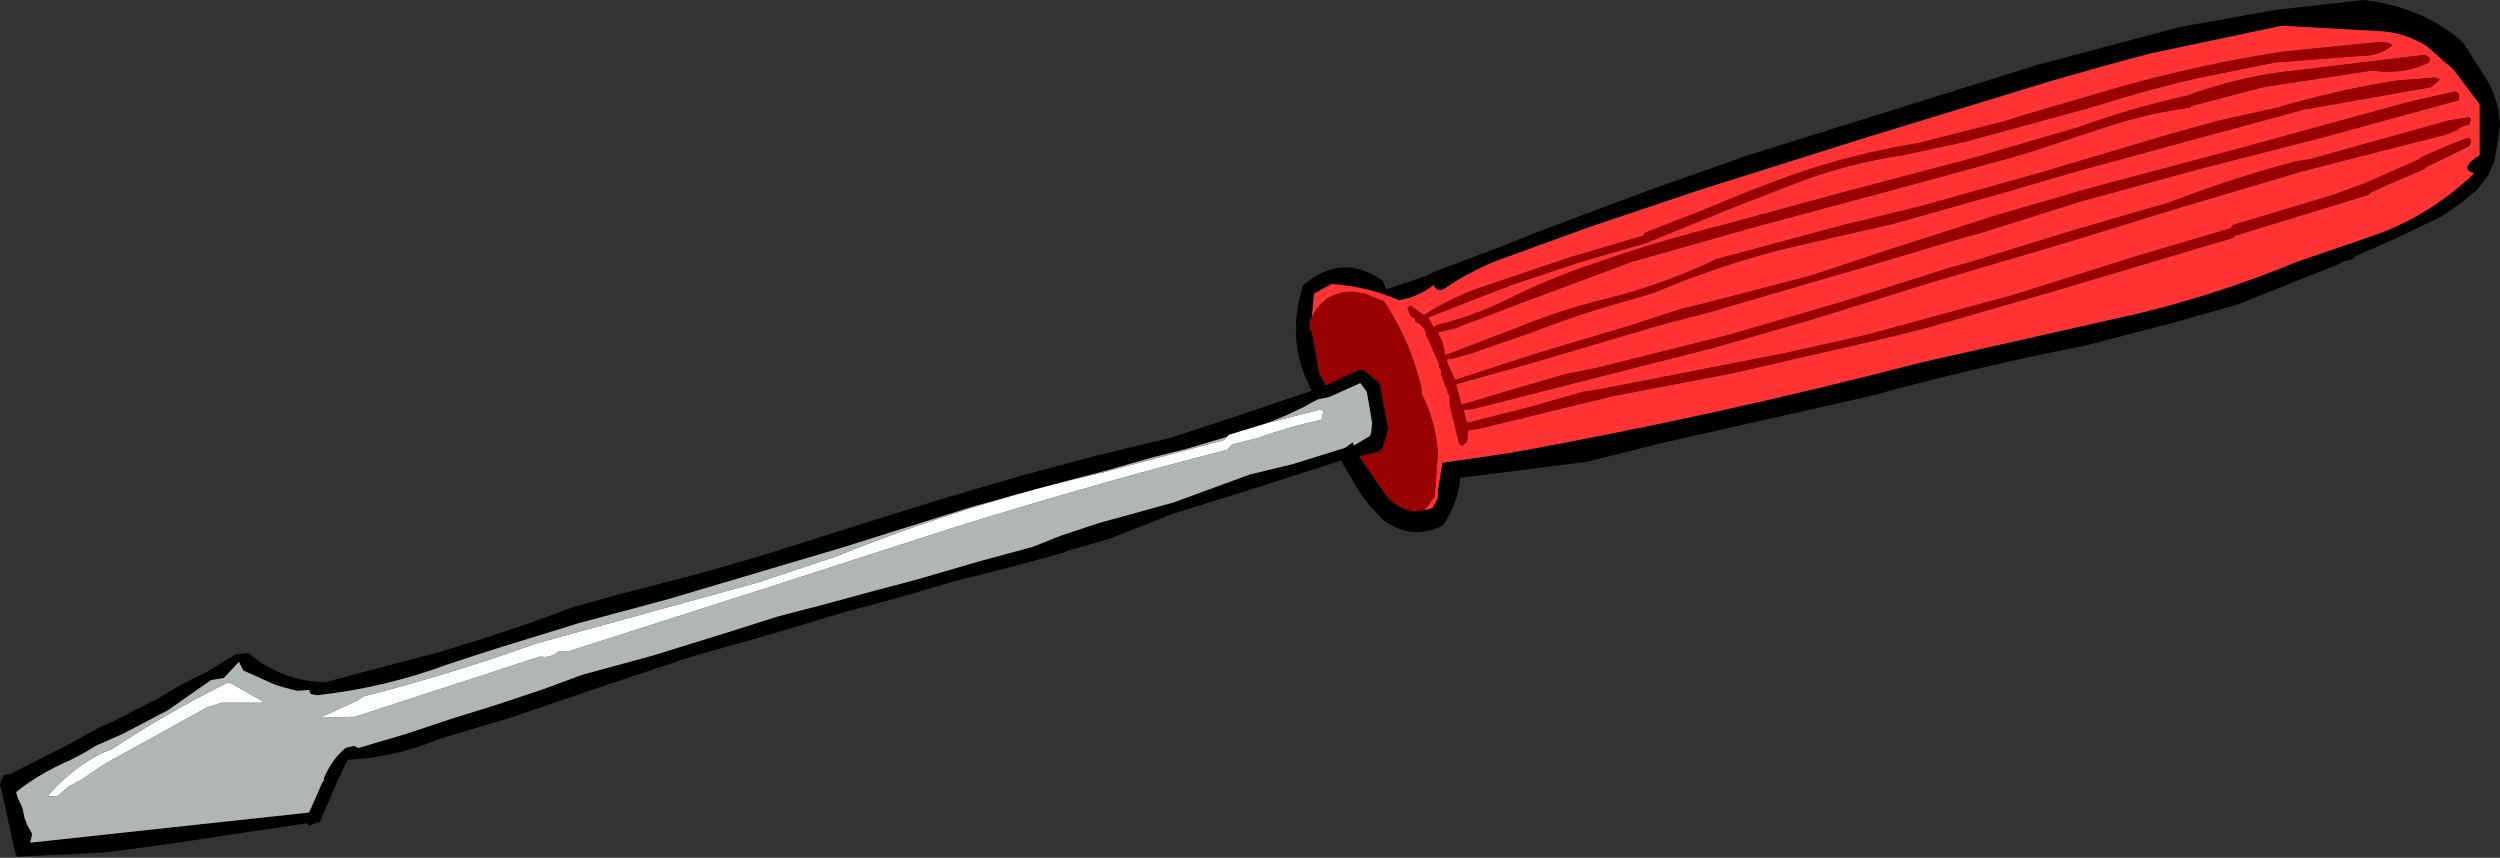<?xml version="1.0" encoding="UTF-8" standalone="no"?>
<svg xmlns:xlink="http://www.w3.org/1999/xlink" height="39.85px" width="116.15px" xmlns="http://www.w3.org/2000/svg">
  <rect width="100%" height="100%" fill="#333333" stroke="none"/>
  <g transform="matrix(1.0, 0.0, 0.0, 1.0, -37.35, -56.85)">
    <path d="M103.55 80.55 L103.9 80.45 104.15 80.0 104.15 79.65 104.35 78.45 104.35 78.35 107.45 77.9 Q117.15 76.15 126.55 73.7 L136.75 71.4 Q140.45 70.5 144.1 69.0 L147.3 67.9 Q150.1 67.0 152.3 64.9 151.55 64.7 152.55 64.05 L152.55 61.7 151.35 60.1 150.1 59.0 Q149.05 58.35 147.9 58.3 L143.35 58.05 137.2 59.35 134.8 60.0 132.7 60.6 124.35 63.15 116.25 65.7 111.2 67.4 106.8 69.0 Q105.6 69.5 104.55 70.2 104.15 70.5 103.95 70.1 103.25 70.65 102.35 70.8 100.85 70.15 99.2 70.05 L98.4 70.5 98.3 71.6 98.2 71.75 98.2 71.9 98.2 72.1 98.2 72.2 98.3 72.25 98.65 74.2 98.95 74.75 100.45 74.05 100.65 74.0 101.45 74.65 101.85 76.75 101.6 77.65 101.4 77.85 100.5 78.05 101.7 79.8 Q102.25 80.5 103.0 80.6 L103.1 80.6 103.5 80.55 103.55 80.55 M104.05 69.45 L105.65 68.85 107.1 68.3 108.6 67.7 112.05 66.4 114.2 65.6 114.35 65.55 118.6 64.05 132.05 59.85 138.65 58.1 143.15 57.3 147.15 56.85 Q149.8 57.15 151.65 58.7 L151.8 58.85 152.85 60.5 Q153.45 61.45 153.5 62.7 L153.25 64.3 152.95 65.0 152.8 65.2 152.45 65.65 151.65 66.3 150.8 66.9 148.6 67.95 146.8 68.75 146.65 68.9 Q146.25 68.95 145.95 69.15 L141.3 71.0 138.3 71.85 134.25 72.9 Q129.15 73.9 124.25 75.25 L114.7 77.4 111.1 78.3 105.2 79.05 Q105.1 80.2 104.4 81.25 102.95 82.0 101.6 81.0 L101.0 80.35 100.6 79.85 99.65 78.25 95.75 79.5 91.75 80.75 90.75 81.15 88.85 81.9 86.9 82.45 86.85 82.5 84.3 83.2 81.7 83.85 79.15 84.6 76.55 85.3 73.05 86.35 69.5 87.35 65.3 88.75 61.05 90.2 57.85 91.15 Q55.7 92.05 53.5 92.15 L53.05 93.1 52.25 94.95 52.2 95.1 52.15 95.05 51.7 95.2 51.6 95.1 48.9 95.5 45.6 96.0 42.3 96.45 38.15 96.65 38.05 96.45 37.4 93.45 37.35 93.3 37.4 93.1 37.45 93.0 37.55 92.85 37.85 92.8 40.6 91.4 42.05 90.6 42.75 90.3 43.6 89.85 44.6 89.35 44.95 89.15 Q45.9 88.55 46.9 88.1 L48.3 87.25 48.8 87.2 48.9 87.2 Q50.45 88.5 52.45 88.55 L54.7 87.95 57.75 87.15 59.85 86.5 61.95 85.8 64.0 85.05 66.15 84.45 69.65 83.55 72.45 82.75 75.15 81.9 77.85 81.05 81.05 80.05 84.8 78.95 88.35 78.0 91.7 77.2 94.6 76.25 98.3 75.0 Q97.05 72.7 97.9 70.1 99.7 68.55 101.6 69.9 L101.75 70.3 103.65 69.65 104.05 69.45 M94.35 77.15 L92.5 77.7 90.9 78.1 88.8 78.7 86.7 79.25 82.5 80.4 76.45 82.3 68.35 84.7 64.25 85.8 60.2 87.05 58.2 87.7 Q55.25 88.8 52.1 89.15 L51.8 89.1 51.7 88.95 51.8 88.9 51.15 88.95 50.4 88.75 50.1 88.65 48.65 88.0 48.45 87.6 47.75 88.35 47.15 88.45 45.15 89.85 43.05 90.95 41.8 91.5 Q41.25 91.85 40.65 92.15 39.15 92.8 38.1 93.65 L38.15 93.85 38.35 94.3 38.4 94.4 38.5 94.9 38.55 95.0 38.6 95.15 38.85 95.6 38.75 96.0 51.7 94.6 51.8 94.4 52.15 93.6 52.3 93.25 52.4 93.1 52.4 93.0 Q52.75 92.15 53.4 91.6 L53.8 91.5 54.0 91.6 56.2 90.95 58.3 90.25 60.4 89.6 62.5 88.9 64.4 88.2 67.7 87.3 71.25 86.2 73.45 85.5 75.75 84.9 77.95 84.3 79.85 83.8 82.95 82.9 85.35 82.25 86.6 81.75 88.4 81.15 91.85 80.2 95.4 78.9 97.45 78.4 99.85 77.65 100.2 77.4 100.25 77.55 101.0 77.1 101.05 76.95 101.1 76.5 100.85 75.05 100.55 74.65 99.1 75.3 98.6 75.4 98.2 75.6 97.95 75.75 97.1 76.15 96.25 76.5 94.45 77.05 94.35 77.15" fill="#000000" fill-rule="evenodd" stroke="none"/>
    <path d="M96.25 76.5 L98.6 75.9 98.6 75.85 98.85 75.95 98.8 76.1 98.75 76.35 Q97.15 76.7 95.8 77.2 L94.6 77.5 94.45 77.65 94.35 77.75 Q87.95 79.4 81.7 81.35 L72.55 84.3 63.8 87.1 63.3 87.1 Q62.95 87.45 62.45 87.35 L53.85 90.15 52.2 90.2 53.95 89.4 54.25 89.2 Q58.35 88.15 62.25 86.75 L72.6 83.9 76.2 82.7 Q82.25 80.25 88.6 78.8 L94.2 77.3 94.35 77.15 94.45 77.05 96.25 76.5 M39.55 93.85 Q40.55 92.65 42.05 91.85 L42.55 91.65 Q45.05 90.0 47.85 88.6 L48.0 88.55 49.5 89.4 49.55 89.5 47.65 89.5 47.0 89.7 42.2 92.35 41.1 93.1 40.6 93.35 40.0 93.85 39.55 93.85" fill="#ffffff" fill-rule="evenodd" stroke="none"/>
    <path d="M94.35 77.15 L94.2 77.3 88.6 78.8 Q82.25 80.25 76.2 82.7 L72.6 83.9 62.25 86.75 Q58.35 88.15 54.25 89.2 L53.95 89.4 52.2 90.2 53.85 90.15 62.45 87.35 Q62.95 87.45 63.3 87.1 L63.8 87.1 72.55 84.3 81.7 81.35 Q87.95 79.4 94.35 77.75 L94.45 77.65 94.6 77.5 95.8 77.2 Q97.15 76.7 98.75 76.35 L98.8 76.1 98.85 75.95 98.6 75.85 98.6 75.9 96.25 76.5 97.1 76.15 97.95 75.75 98.2 75.6 98.6 75.4 99.1 75.3 100.55 74.65 100.85 75.05 101.1 76.5 101.05 76.95 101.0 77.1 100.25 77.55 100.2 77.4 99.85 77.65 97.45 78.4 95.4 78.9 91.85 80.2 88.4 81.15 86.6 81.75 85.35 82.25 82.95 82.9 79.85 83.8 77.95 84.3 75.75 84.9 73.45 85.5 71.25 86.2 67.7 87.3 64.4 88.2 62.5 88.9 60.4 89.6 58.3 90.25 56.2 90.95 54.0 91.6 53.8 91.5 53.4 91.6 Q52.75 92.15 52.4 93.0 L52.4 93.1 52.3 93.25 52.15 93.6 51.8 94.4 51.7 94.6 38.75 96.0 38.85 95.6 38.6 95.15 38.55 95.0 38.5 94.9 38.4 94.4 38.35 94.3 38.15 93.85 38.1 93.65 Q39.15 92.8 40.65 92.15 41.25 91.85 41.8 91.5 L43.05 90.95 45.15 89.85 47.15 88.45 47.75 88.35 48.45 87.6 48.65 88.0 50.1 88.65 50.4 88.75 51.15 88.95 51.8 88.9 51.7 88.95 51.8 89.1 52.1 89.15 Q55.25 88.8 58.2 87.7 L60.2 87.05 64.25 85.8 68.35 84.7 76.45 82.3 82.5 80.4 86.7 79.25 88.8 78.7 90.9 78.1 92.5 77.7 94.35 77.15 M39.55 93.85 L40.0 93.85 40.6 93.35 41.1 93.1 42.2 92.35 47.0 89.7 47.65 89.5 49.55 89.5 49.5 89.4 48.0 88.55 47.85 88.6 Q45.05 90.0 42.55 91.65 L42.05 91.85 Q40.55 92.65 39.55 93.85" fill="#b0b6b6" fill-rule="evenodd" stroke="none"/>
    <path d="M103.1 80.6 L103.0 80.6 103.0 80.5 103.1 80.6" fill="#ff0033" fill-rule="evenodd" stroke="none"/>
    <path d="M98.3 71.6 L98.4 70.5 99.2 70.05 Q100.85 70.15 102.35 70.8 103.25 70.65 103.95 70.1 104.15 70.5 104.55 70.2 105.6 69.5 106.8 69.0 L111.2 67.4 116.25 65.7 124.35 63.15 132.7 60.6 134.8 60.0 137.2 59.35 143.35 58.05 147.9 58.3 Q149.05 58.35 150.1 59.0 L151.35 60.1 152.55 61.7 152.55 64.05 Q151.55 64.7 152.3 64.9 150.1 67.0 147.3 67.9 L144.1 69.0 Q140.45 70.5 136.75 71.4 L126.55 73.7 Q117.15 76.15 107.45 77.9 L104.35 78.35 104.35 78.45 104.15 79.65 104.15 80.0 103.9 80.45 103.55 80.55 103.55 80.5 103.6 80.45 103.7 80.35 103.9 80.05 104.0 79.95 104.05 79.4 104.15 77.9 Q104.05 76.4 103.4 75.15 L103.4 74.9 103.25 74.35 Q102.75 72.5 101.65 70.85 L101.4 70.75 100.9 70.55 100.8 70.5 100.2 70.4 Q98.85 70.4 98.3 71.6 M102.9 71.05 L102.75 71.15 102.75 71.2 102.9 71.55 103.0 71.6 103.1 71.65 103.1 71.7 103.1 71.8 103.2 71.85 103.3 71.9 103.5 72.1 103.55 72.2 103.6 72.3 103.6 72.4 103.6 72.45 103.7 72.6 104.2 73.75 104.2 73.8 104.2 73.9 104.25 73.95 104.3 74.05 104.3 74.1 104.3 74.2 104.35 74.35 104.5 74.8 104.55 74.85 104.6 74.95 104.6 75.0 104.6 75.1 104.65 75.15 104.7 75.25 104.7 75.6 104.75 75.85 105.15 77.5 105.3 77.55 105.4 77.45 105.5 77.4 105.55 77.0 105.55 76.85 106.15 76.75 112.3 75.25 117.8 74.2 125.2 72.5 126.8 72.1 132.7 70.4 141.1 67.9 141.15 67.85 141.2 67.8 147.4 65.9 147.45 65.85 147.5 65.8 148.35 65.4 150.0 64.7 150.05 64.65 150.1 64.6 152.05 63.65 152.1 63.6 152.15 63.35 152.1 63.3 152.0 63.25 Q150.95 63.65 149.85 64.15 L149.75 64.25 147.25 65.35 145.75 65.9 141.1 67.3 141.05 67.35 141.0 67.45 136.6 68.75 130.9 70.55 124.1 72.4 120.3 73.25 111.6 74.95 110.9 75.05 108.65 75.7 105.5 76.5 105.35 75.9 105.8 75.85 111.3 74.45 117.0 73.0 121.35 71.75 127.15 69.95 133.25 68.15 138.45 66.55 144.35 64.8 151.0 63.1 151.5 62.9 Q151.7 62.7 152.05 62.65 L152.1 62.6 152.15 62.35 152.05 62.3 151.1 62.45 144.65 64.25 144.0 64.35 Q141.0 65.15 138.15 66.25 L134.7 67.25 134.0 67.45 128.8 69.05 127.9 69.3 123.0 70.85 117.7 72.4 111.5 73.95 110.0 74.25 105.25 75.65 105.0 74.7 108.4 73.75 114.5 71.95 116.8 71.35 118.5 70.85 124.0 69.25 128.7 67.85 129.3 67.7 134.05 66.2 139.55 64.7 145.4 63.2 151.6 61.5 151.6 61.4 151.6 61.2 151.5 61.15 151.4 61.1 149.2 61.6 141.55 63.7 134.4 65.6 130.1 66.85 124.95 68.5 121.5 69.65 116.5 70.95 115.45 71.2 113.0 72.0 108.8 73.25 104.95 74.5 104.75 74.05 104.65 73.85 104.55 73.55 104.9 73.5 105.75 73.25 108.5 72.3 Q110.8 71.4 113.2 70.75 L114.2 70.45 Q117.25 69.15 120.5 68.35 L125.3 67.25 130.8 65.7 133.7 64.85 139.0 63.4 143.45 62.2 144.35 61.95 150.3 60.9 150.7 60.55 150.6 60.5 150.5 60.45 148.65 60.6 Q145.85 61.05 143.15 61.85 L140.45 62.45 138.1 63.1 132.05 64.9 126.5 66.45 123.0 67.3 117.05 68.9 116.65 69.1 Q114.35 70.15 111.9 70.75 109.85 71.25 107.9 72.05 L104.5 73.35 104.35 72.7 104.3 72.6 104.15 72.3 104.95 72.1 108.1 70.9 113.2 69.0 119.05 67.35 125.2 65.7 130.7 64.2 131.7 63.9 135.35 62.7 Q137.2 62.1 139.1 61.85 139.15 61.75 139.25 61.75 L142.5 60.9 147.4 60.15 147.75 60.15 Q149.1 60.3 150.2 59.75 L150.25 59.6 150.25 59.55 150.2 59.5 150.0 59.4 142.95 60.25 Q140.85 60.6 138.95 61.3 L138.7 61.35 Q136.3 61.9 133.95 62.75 L128.8 64.25 123.1 65.75 117.4 67.3 Q114.2 68.1 111.1 69.2 109.2 69.85 107.4 70.75 105.8 71.55 104.1 71.95 L103.95 72.05 103.7 71.6 107.55 70.1 110.85 69.0 113.8 68.15 117.85 66.5 120.55 65.45 Q123.1 64.45 125.8 64.05 L128.6 63.45 134.1 61.95 134.8 61.75 Q137.0 61.05 139.35 60.5 L143.05 59.75 147.0 59.45 Q147.95 59.45 148.5 58.95 L148.35 58.85 147.9 58.8 143.4 59.25 Q139.55 59.85 135.8 60.9 L131.2 62.25 130.6 62.45 126.45 63.5 Q123.4 64.0 120.55 65.0 118.5 65.75 116.5 66.6 L113.8 67.65 113.75 67.7 113.7 67.8 110.3 68.8 106.0 70.25 Q104.65 70.75 103.5 71.5 L102.9 71.05" fill="#ff3333" fill-rule="evenodd" stroke="none"/>
    <path d="M103.55 80.55 L103.5 80.55 103.1 80.6 103.0 80.5 103.0 80.6 Q102.25 80.5 101.7 79.8 L100.5 78.05 101.4 77.85 101.6 77.65 101.85 76.75 101.45 74.65 100.65 74.0 100.45 74.05 98.95 74.75 98.65 74.2 98.3 72.25 98.2 72.2 98.2 72.1 98.2 71.9 98.2 71.75 98.3 71.6 Q98.85 70.4 100.2 70.4 L100.8 70.5 100.9 70.55 101.4 70.75 101.65 70.85 Q102.75 72.5 103.25 74.35 L103.4 74.9 103.4 75.15 Q104.05 76.4 104.15 77.9 L104.05 79.4 104.0 79.95 103.9 80.05 103.7 80.35 103.6 80.45 103.55 80.5 103.55 80.55 M102.9 71.05 L103.5 71.5 Q104.65 70.75 106.0 70.25 L110.3 68.8 113.7 67.8 113.75 67.7 113.8 67.65 116.5 66.6 Q118.5 65.75 120.55 65.0 123.4 64.0 126.45 63.5 L130.6 62.45 131.2 62.25 135.8 60.9 Q139.55 59.85 143.4 59.25 L147.9 58.8 148.35 58.85 148.5 58.95 Q147.95 59.45 147.0 59.45 L143.05 59.75 139.35 60.5 Q137.0 61.05 134.8 61.75 L134.1 61.95 128.6 63.45 125.8 64.05 Q123.1 64.45 120.55 65.45 L117.85 66.5 113.8 68.15 110.85 69.0 107.55 70.1 103.7 71.6 103.95 72.05 104.1 71.95 Q105.8 71.55 107.4 70.75 109.2 69.85 111.1 69.2 114.2 68.1 117.4 67.3 L123.1 65.75 128.8 64.25 133.95 62.75 Q136.3 61.9 138.7 61.35 L138.95 61.3 Q140.85 60.6 142.95 60.25 L150.0 59.4 150.2 59.5 150.25 59.55 150.25 59.6 150.2 59.75 Q149.1 60.3 147.75 60.15 L147.4 60.15 142.5 60.9 139.25 61.75 Q139.15 61.75 139.1 61.85 137.2 62.1 135.35 62.7 L131.7 63.9 130.7 64.2 125.2 65.7 119.05 67.35 113.2 69.0 108.1 70.9 104.95 72.1 104.15 72.3 104.3 72.6 104.35 72.7 104.5 73.35 107.9 72.05 Q109.85 71.25 111.9 70.75 114.35 70.15 116.65 69.1 L117.05 68.9 123.0 67.3 126.5 66.45 132.05 64.9 138.1 63.1 140.45 62.45 143.15 61.85 Q145.85 61.05 148.65 60.6 L150.5 60.45 150.6 60.5 150.7 60.55 150.3 60.9 144.35 61.95 143.45 62.2 139.0 63.4 133.7 64.85 130.8 65.7 125.3 67.25 120.5 68.35 Q117.25 69.15 114.2 70.45 L113.2 70.75 Q110.8 71.4 108.5 72.3 L105.75 73.25 104.9 73.5 104.55 73.55 104.65 73.85 104.75 74.05 104.95 74.5 108.8 73.25 113.0 72.0 115.45 71.2 116.5 70.95 121.5 69.65 124.95 68.5 130.1 66.85 134.4 65.6 141.55 63.7 149.2 61.6 151.4 61.1 151.5 61.15 151.6 61.2 151.6 61.4 151.6 61.5 145.4 63.2 139.55 64.7 134.05 66.2 129.3 67.7 128.7 67.85 124.0 69.25 118.5 70.85 116.8 71.35 114.5 71.95 108.4 73.75 105.0 74.7 105.25 75.65 110.0 74.25 111.5 73.95 117.7 72.4 123.0 70.85 127.9 69.3 128.8 69.05 134.0 67.45 134.7 67.25 138.15 66.25 Q141.0 65.15 144.0 64.35 L144.65 64.25 151.1 62.45 152.05 62.3 152.15 62.35 152.1 62.6 152.05 62.65 Q151.7 62.7 151.5 62.9 L151.0 63.1 144.35 64.8 138.45 66.55 133.25 68.15 127.15 69.95 121.35 71.75 117.0 73.0 111.3 74.45 105.8 75.85 105.35 75.9 105.5 76.5 108.65 75.7 110.9 75.05 111.6 74.95 120.3 73.25 124.1 72.4 130.9 70.55 136.6 68.75 141.0 67.45 141.05 67.35 141.1 67.3 145.75 65.9 147.25 65.35 149.75 64.25 149.85 64.15 Q150.95 63.65 152.0 63.25 L152.1 63.3 152.15 63.35 152.1 63.6 152.05 63.65 150.1 64.6 150.05 64.65 150.0 64.7 148.35 65.4 147.5 65.8 147.45 65.85 147.4 65.9 141.2 67.8 141.15 67.85 141.1 67.9 132.7 70.4 126.8 72.1 125.2 72.5 117.8 74.2 112.3 75.25 106.15 76.75 105.55 76.85 105.55 77.0 105.5 77.4 105.4 77.45 105.3 77.55 105.15 77.5 104.75 75.85 104.7 75.6 104.7 75.25 104.65 75.15 104.6 75.1 104.6 75.0 104.6 74.95 104.55 74.85 104.5 74.8 104.35 74.35 104.3 74.2 104.3 74.1 104.3 74.05 104.25 73.95 104.2 73.9 104.2 73.8 104.2 73.75 103.7 72.6 103.6 72.45 103.6 72.4 103.6 72.3 103.55 72.2 103.5 72.1 103.3 71.9 103.2 71.85 103.1 71.8 103.1 71.7 103.1 71.65 103.0 71.6 102.9 71.55 102.75 71.2 102.75 71.15 102.9 71.05" fill="#990000" fill-rule="evenodd" stroke="none"/>
  </g>
</svg>
